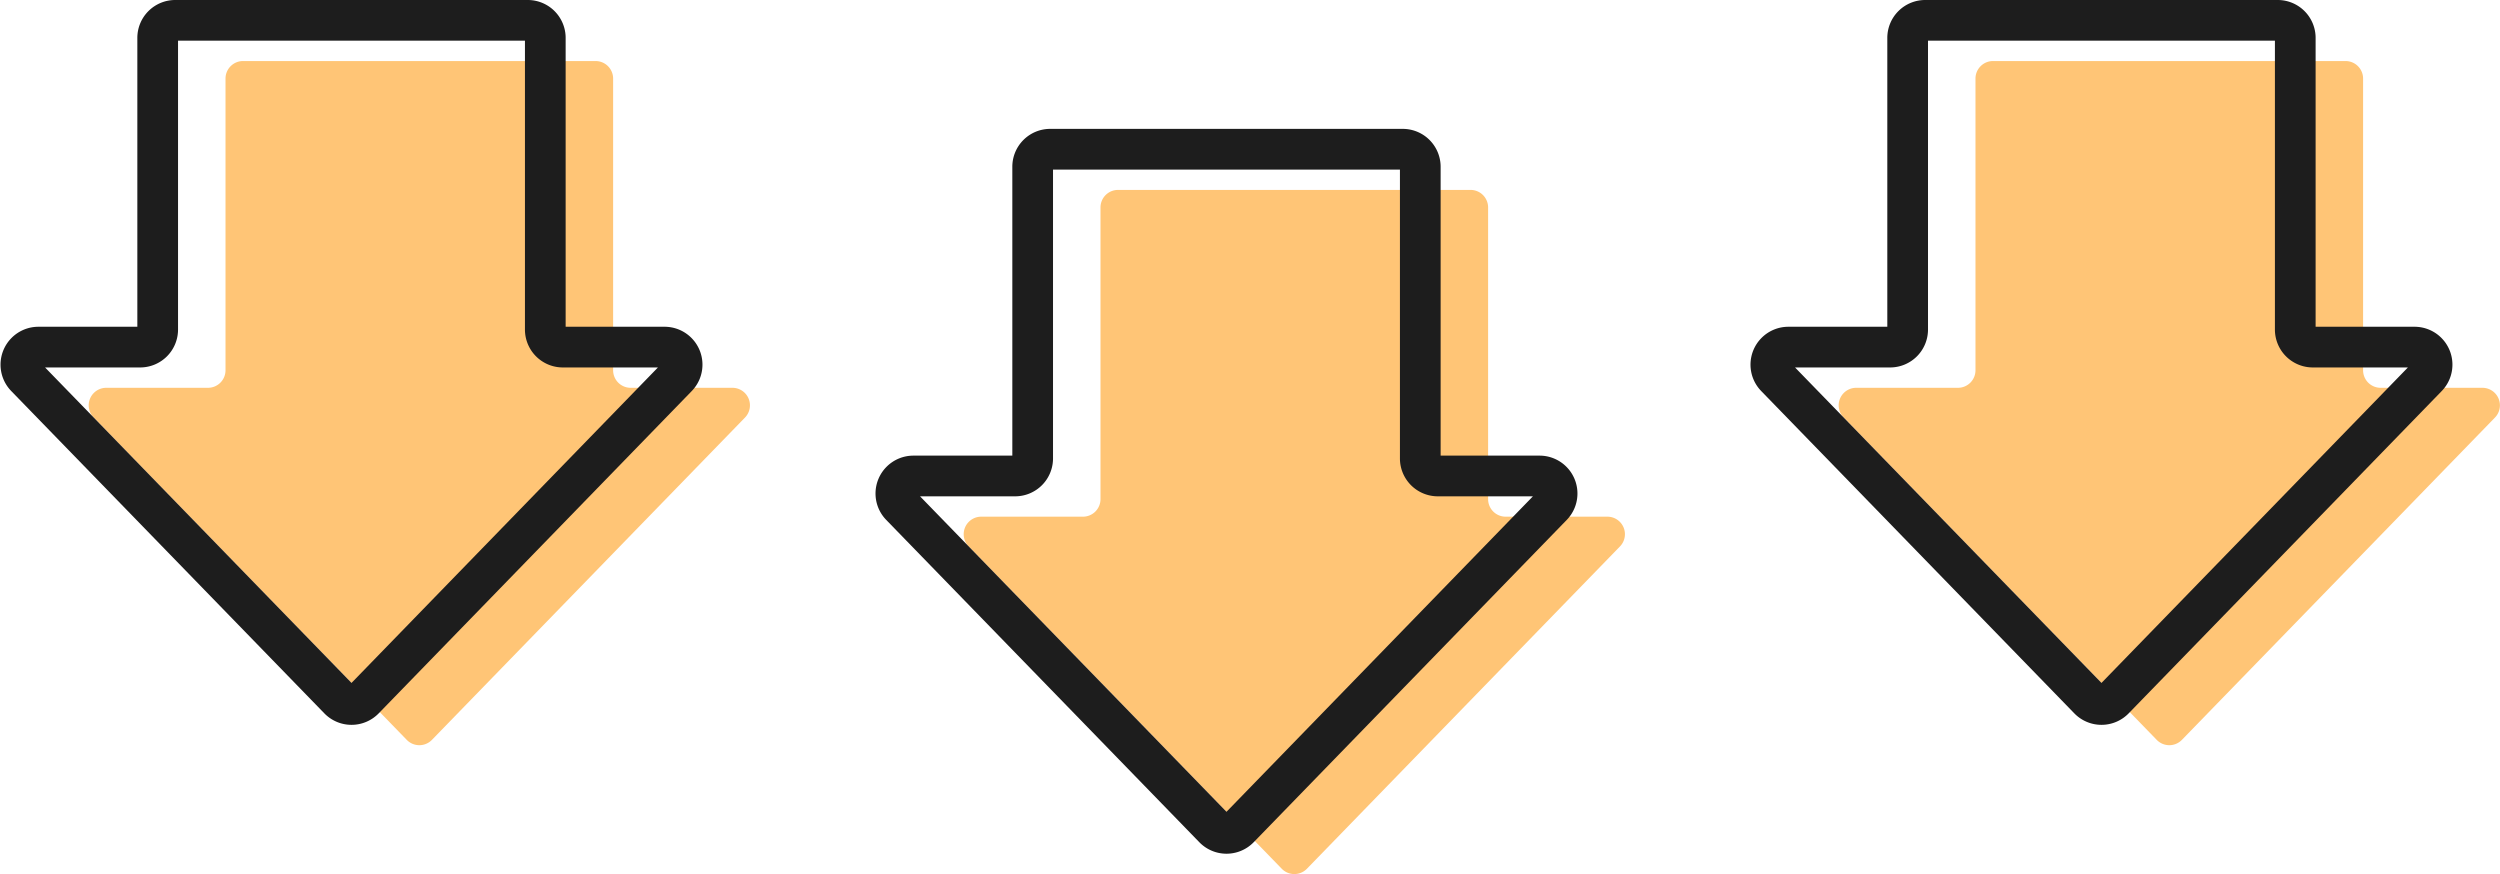 <svg xmlns="http://www.w3.org/2000/svg" width="184.289" height="64.432" viewBox="0 0 184.289 64.432"><g transform="translate(-607.087 -1407.664)"><path d="M31.087,54.459v-7.5a1.293,1.293,0,0,0-1.293-1.293H8.293A1.293,1.293,0,0,1,7,44.368V18.386a1.293,1.293,0,0,1,1.293-1.293h21.5A1.293,1.293,0,0,0,31.087,15.8V8.3a1.293,1.293,0,0,1,2.194-.927L57.04,30.45a1.293,1.293,0,0,1,0,1.855L33.28,55.386A1.293,1.293,0,0,1,31.087,54.459Z" transform="translate(669.377 1405.164) rotate(90)" fill="#ffc576"/><path d="M31.087,54.459v-7.5a1.293,1.293,0,0,0-1.293-1.293H8.293A1.293,1.293,0,0,1,7,44.368V18.386a1.293,1.293,0,0,1,1.293-1.293h21.5A1.293,1.293,0,0,0,31.087,15.8V8.3a1.293,1.293,0,0,1,2.194-.927L57.04,30.45a1.293,1.293,0,0,1,0,1.855L33.28,55.386A1.293,1.293,0,0,1,31.087,54.459Z" transform="translate(664.377 1402.164) rotate(90)" fill="none" stroke="#1d1d1d" stroke-linecap="round" stroke-linejoin="round" stroke-width="3"/><path d="M31.087,54.459v-7.5a1.293,1.293,0,0,0-1.293-1.293H8.293A1.293,1.293,0,0,1,7,44.368V18.386a1.293,1.293,0,0,1,1.293-1.293h21.5A1.293,1.293,0,0,0,31.087,15.8V8.3a1.293,1.293,0,0,1,2.194-.927L57.04,30.45a1.293,1.293,0,0,1,0,1.855L33.28,55.386A1.293,1.293,0,0,1,31.087,54.459Z" transform="translate(733.877 1414.664) rotate(90)" fill="#ffc576"/><path d="M31.087,54.459v-7.5a1.293,1.293,0,0,0-1.293-1.293H8.293A1.293,1.293,0,0,1,7,44.368V18.386a1.293,1.293,0,0,1,1.293-1.293h21.5A1.293,1.293,0,0,0,31.087,15.8V8.3a1.293,1.293,0,0,1,2.194-.927L57.04,30.45a1.293,1.293,0,0,1,0,1.855L33.28,55.386A1.293,1.293,0,0,1,31.087,54.459Z" transform="translate(728.877 1411.664) rotate(90)" fill="none" stroke="#1d1d1d" stroke-linecap="round" stroke-linejoin="round" stroke-width="3"/><path d="M31.087,54.459v-7.5a1.293,1.293,0,0,0-1.293-1.293H8.293A1.293,1.293,0,0,1,7,44.368V18.386a1.293,1.293,0,0,1,1.293-1.293h21.5A1.293,1.293,0,0,0,31.087,15.8V8.3a1.293,1.293,0,0,1,2.194-.927L57.04,30.45a1.293,1.293,0,0,1,0,1.855L33.28,55.386A1.293,1.293,0,0,1,31.087,54.459Z" transform="translate(798.377 1405.164) rotate(90)" fill="#ffc576"/><path d="M31.087,54.459v-7.5a1.293,1.293,0,0,0-1.293-1.293H8.293A1.293,1.293,0,0,1,7,44.368V18.386a1.293,1.293,0,0,1,1.293-1.293h21.5A1.293,1.293,0,0,0,31.087,15.8V8.3a1.293,1.293,0,0,1,2.194-.927L57.04,30.45a1.293,1.293,0,0,1,0,1.855L33.28,55.386A1.293,1.293,0,0,1,31.087,54.459Z" transform="translate(793.377 1402.164) rotate(90)" fill="none" stroke="#1d1d1d" stroke-linecap="round" stroke-linejoin="round" stroke-width="3"/></g></svg>